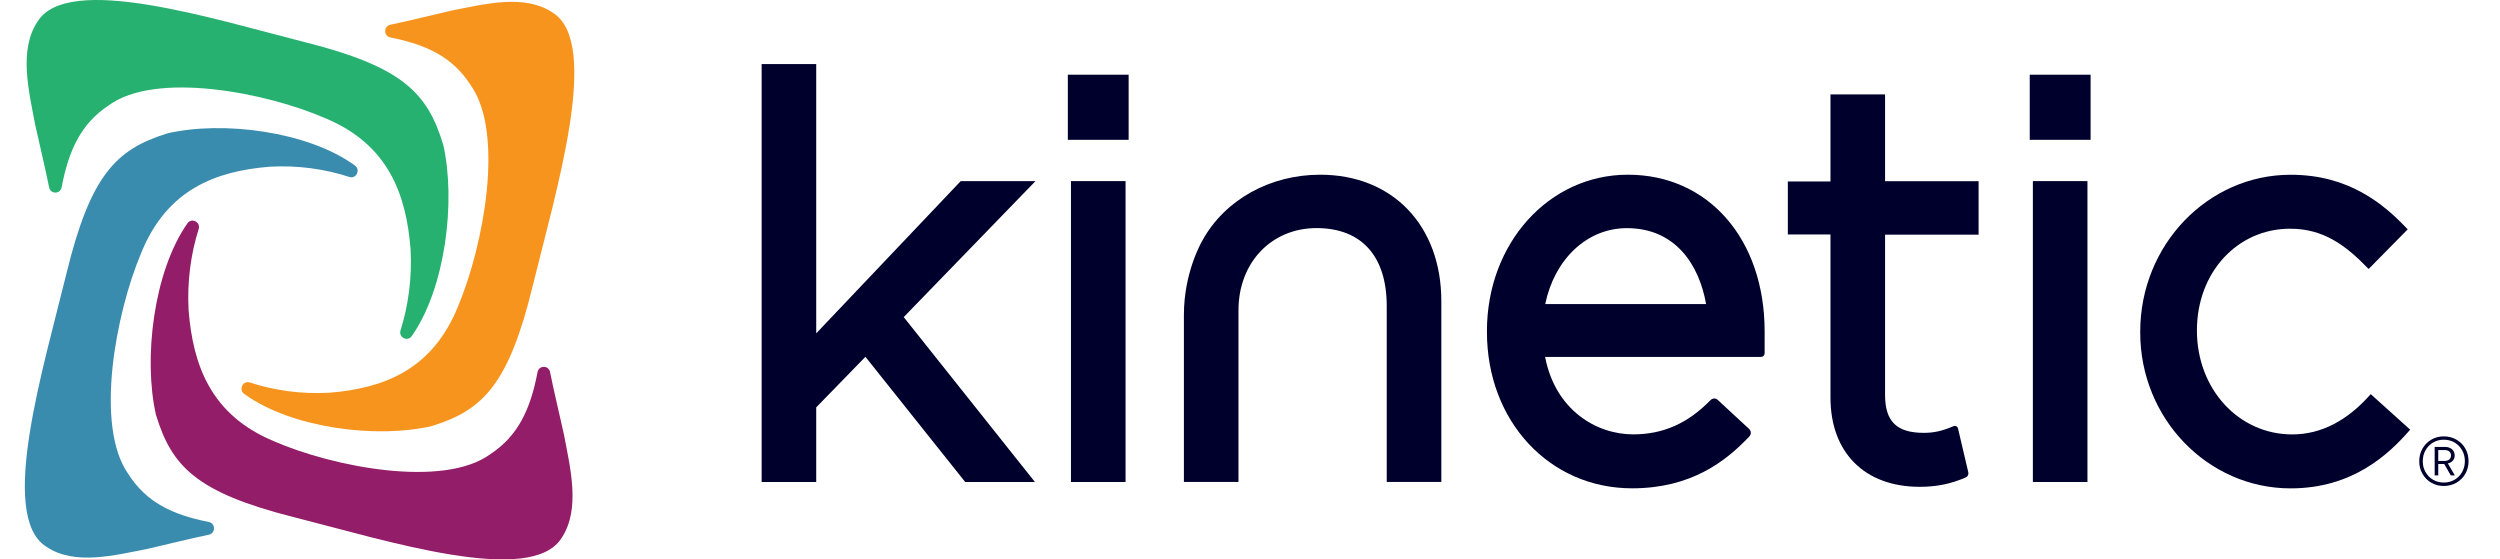 <?xml version="1.0" encoding="UTF-8"?>
<svg xmlns="http://www.w3.org/2000/svg" width="143" height="32" viewBox="0 0 143 32" fill="none">
  <g id="logo" clip-path="url(#clip0_8291_1406)">
    <g id="Vector">
      <path d="M64.382 10.359H61.259V27.57H64.382V10.359Z" fill="#00002D"></path>
      <path d="M54.954 10.359L46.688 19.068V3.664H43.566V27.57H46.688V23.3L49.502 20.409L55.209 27.57H59.198L51.693 18.138L59.23 10.359H54.954Z" fill="#00002D"></path>
      <path d="M64.558 4.273H61.08V7.998H64.558V4.273Z" fill="#00002D"></path>
      <path d="M75.512 9.993C72.65 9.993 70.079 11.421 68.797 13.721C68.68 13.92 67.719 15.63 67.719 18.016V27.567H70.841V17.744C70.841 15.023 72.72 13.047 75.307 13.047C77.894 13.047 79.321 14.67 79.321 17.5V27.567H82.444V17.227C82.444 12.899 79.658 9.993 75.515 9.993H75.512Z" fill="#00002D"></path>
      <path d="M93.113 9.993C88.592 9.993 85.053 13.92 85.053 18.934V18.995C85.053 24.089 88.62 27.932 93.356 27.932C96.731 27.932 98.713 26.392 100.064 24.962C100.181 24.84 100.169 24.647 100.046 24.532L98.249 22.87C98.133 22.761 97.954 22.774 97.843 22.886C96.542 24.221 95.127 24.846 93.416 24.846C91.311 24.846 88.963 23.454 88.38 20.416H100.732C100.846 20.416 100.934 20.323 100.937 20.21V18.963C100.94 13.682 97.723 9.993 93.116 9.993H93.113ZM88.387 17.391C88.916 14.828 90.775 13.05 93.054 13.05C95.845 13.05 97.194 15.155 97.588 17.391H88.387Z" fill="#00002D"></path>
      <path d="M107.826 5.399H104.703V10.378H102.264V13.413H104.703V22.742C104.703 25.889 106.66 27.846 109.808 27.846C110.772 27.846 111.595 27.679 112.445 27.307C112.553 27.259 112.615 27.137 112.587 27.018L111.998 24.506C111.97 24.391 111.847 24.333 111.739 24.378C111.093 24.654 110.617 24.759 110.047 24.759C108.491 24.759 107.826 24.111 107.826 22.591V13.422H113.176V10.365H107.826V5.399Z" fill="#00002D"></path>
      <path d="M119.582 4.273H116.101V7.998H119.582V4.273Z" fill="#00002D"></path>
      <path d="M119.402 10.359H116.28V27.57H119.402V10.359Z" fill="#00002D"></path>
      <path d="M135.608 22.543C134.263 24.073 132.754 24.849 131.115 24.849C128.058 24.849 125.664 22.264 125.664 18.905C125.664 15.546 128.005 13.082 130.995 13.082C132.883 13.082 134.156 14.003 135.486 15.386L137.72 13.118C136.352 11.664 134.355 9.996 131.024 9.996C126.282 9.996 122.421 14.019 122.421 18.966V19.027C122.421 23.938 126.282 27.935 131.024 27.935C134.547 27.935 136.614 26.017 137.862 24.577L135.605 22.543H135.608Z" fill="#00002D"></path>
      <path d="M138.565 25.662C138.689 25.446 138.858 25.274 139.071 25.148C139.285 25.022 139.523 24.96 139.784 24.96C140.046 24.96 140.291 25.022 140.507 25.146C140.723 25.269 140.893 25.439 141.016 25.655C141.14 25.872 141.201 26.113 141.201 26.379C141.201 26.644 141.14 26.886 141.016 27.102C140.892 27.319 140.721 27.488 140.507 27.612C140.291 27.735 140.051 27.798 139.784 27.798C139.518 27.798 139.285 27.736 139.071 27.612C138.858 27.488 138.689 27.319 138.565 27.102C138.441 26.886 138.38 26.647 138.38 26.385C138.38 26.124 138.441 25.878 138.565 25.662ZM140.833 25.754C140.727 25.567 140.583 25.419 140.401 25.312C140.218 25.204 140.013 25.151 139.783 25.151C139.553 25.151 139.354 25.204 139.172 25.312C138.99 25.419 138.845 25.567 138.741 25.754C138.634 25.942 138.583 26.152 138.583 26.384C138.583 26.616 138.634 26.819 138.741 27.004C138.846 27.188 138.99 27.336 139.172 27.442C139.354 27.548 139.558 27.602 139.783 27.602C140.008 27.602 140.218 27.549 140.401 27.442C140.584 27.334 140.728 27.187 140.833 27C140.937 26.813 140.991 26.604 140.991 26.376C140.991 26.148 140.938 25.941 140.833 25.752V25.754ZM139.854 25.565C140.022 25.565 140.157 25.61 140.257 25.701C140.358 25.791 140.408 25.908 140.408 26.05C140.408 26.169 140.373 26.269 140.303 26.35C140.234 26.431 140.137 26.482 140.015 26.506L140.415 27.191H140.184L139.811 26.542H139.468V27.191H139.263V25.565H139.854ZM139.468 26.364H139.847C139.95 26.364 140.034 26.336 140.099 26.282C140.165 26.227 140.197 26.151 140.197 26.05C140.197 25.949 140.165 25.88 140.099 25.825C140.034 25.771 139.949 25.743 139.847 25.743H139.468V26.364Z" fill="#00002D"></path>
      <path d="M8.926 23.739C9.815 26.662 11.217 28.169 16.795 29.578C22.057 30.906 30.407 33.572 32.131 30.758C33.218 29.113 32.613 26.752 32.26 24.862C31.986 23.617 31.709 22.501 31.463 21.282C31.381 20.881 30.823 20.887 30.747 21.288C30.344 23.406 29.638 24.926 28.06 25.969C25.366 27.948 19.041 26.71 15.657 25.234C12.046 23.73 11.038 20.868 10.789 17.76C10.694 16.095 10.924 14.487 11.362 13.108C11.491 12.701 10.962 12.431 10.719 12.778C8.797 15.514 8.183 20.496 8.923 23.739" fill="#931D69"></path>
      <path d="M24.738 24.358C27.609 23.454 29.09 22.026 30.473 16.348C31.778 10.991 34.396 2.49 31.633 0.735C30.016 -0.372 27.697 0.244 25.841 0.603C24.619 0.882 23.522 1.165 22.325 1.415C21.931 1.498 21.937 2.066 22.331 2.143C24.411 2.554 25.904 3.272 26.928 4.879C28.872 7.622 27.656 14.061 26.207 17.506C24.729 21.183 21.918 22.209 18.865 22.462C17.229 22.559 15.651 22.325 14.296 21.879C13.896 21.747 13.631 22.286 13.971 22.533C16.659 24.49 21.553 25.116 24.738 24.362" fill="#F7941D"></path>
      <path d="M25.346 8.261C24.458 5.338 23.056 3.83 17.478 2.422C12.219 1.091 3.869 -1.572 2.142 1.242C1.055 2.887 1.66 5.248 2.013 7.138C2.287 8.383 2.564 9.499 2.81 10.718C2.892 11.119 3.45 11.113 3.525 10.712C3.929 8.594 4.635 7.074 6.213 6.031C8.907 4.052 15.232 5.29 18.616 6.766C22.227 8.27 23.235 11.132 23.484 14.24C23.579 15.905 23.349 17.513 22.911 18.892C22.782 19.299 23.311 19.569 23.554 19.222C25.476 16.486 26.09 11.504 25.35 8.261" fill="#26B170"></path>
      <path d="M9.534 7.642C6.664 8.546 5.183 9.974 3.799 15.652C2.495 21.009 -0.124 29.511 2.64 31.265C4.256 32.372 6.575 31.756 8.431 31.397C9.654 31.118 10.751 30.835 11.948 30.585C12.342 30.502 12.336 29.934 11.942 29.857C9.862 29.446 8.368 28.728 7.344 27.12C5.4 24.378 6.616 17.939 8.066 14.494C9.544 10.818 12.354 9.791 15.408 9.537C17.043 9.441 18.622 9.675 19.977 10.121C20.377 10.253 20.642 9.714 20.302 9.467C17.614 7.51 12.72 6.884 9.534 7.638" fill="#3A8CAF"></path>
    </g>
  </g>
  <defs>
    <clipPath id="clip0_8291_1406">
      <rect width="143" height="32" fill="white"></rect>
    </clipPath>
  </defs>
</svg>
